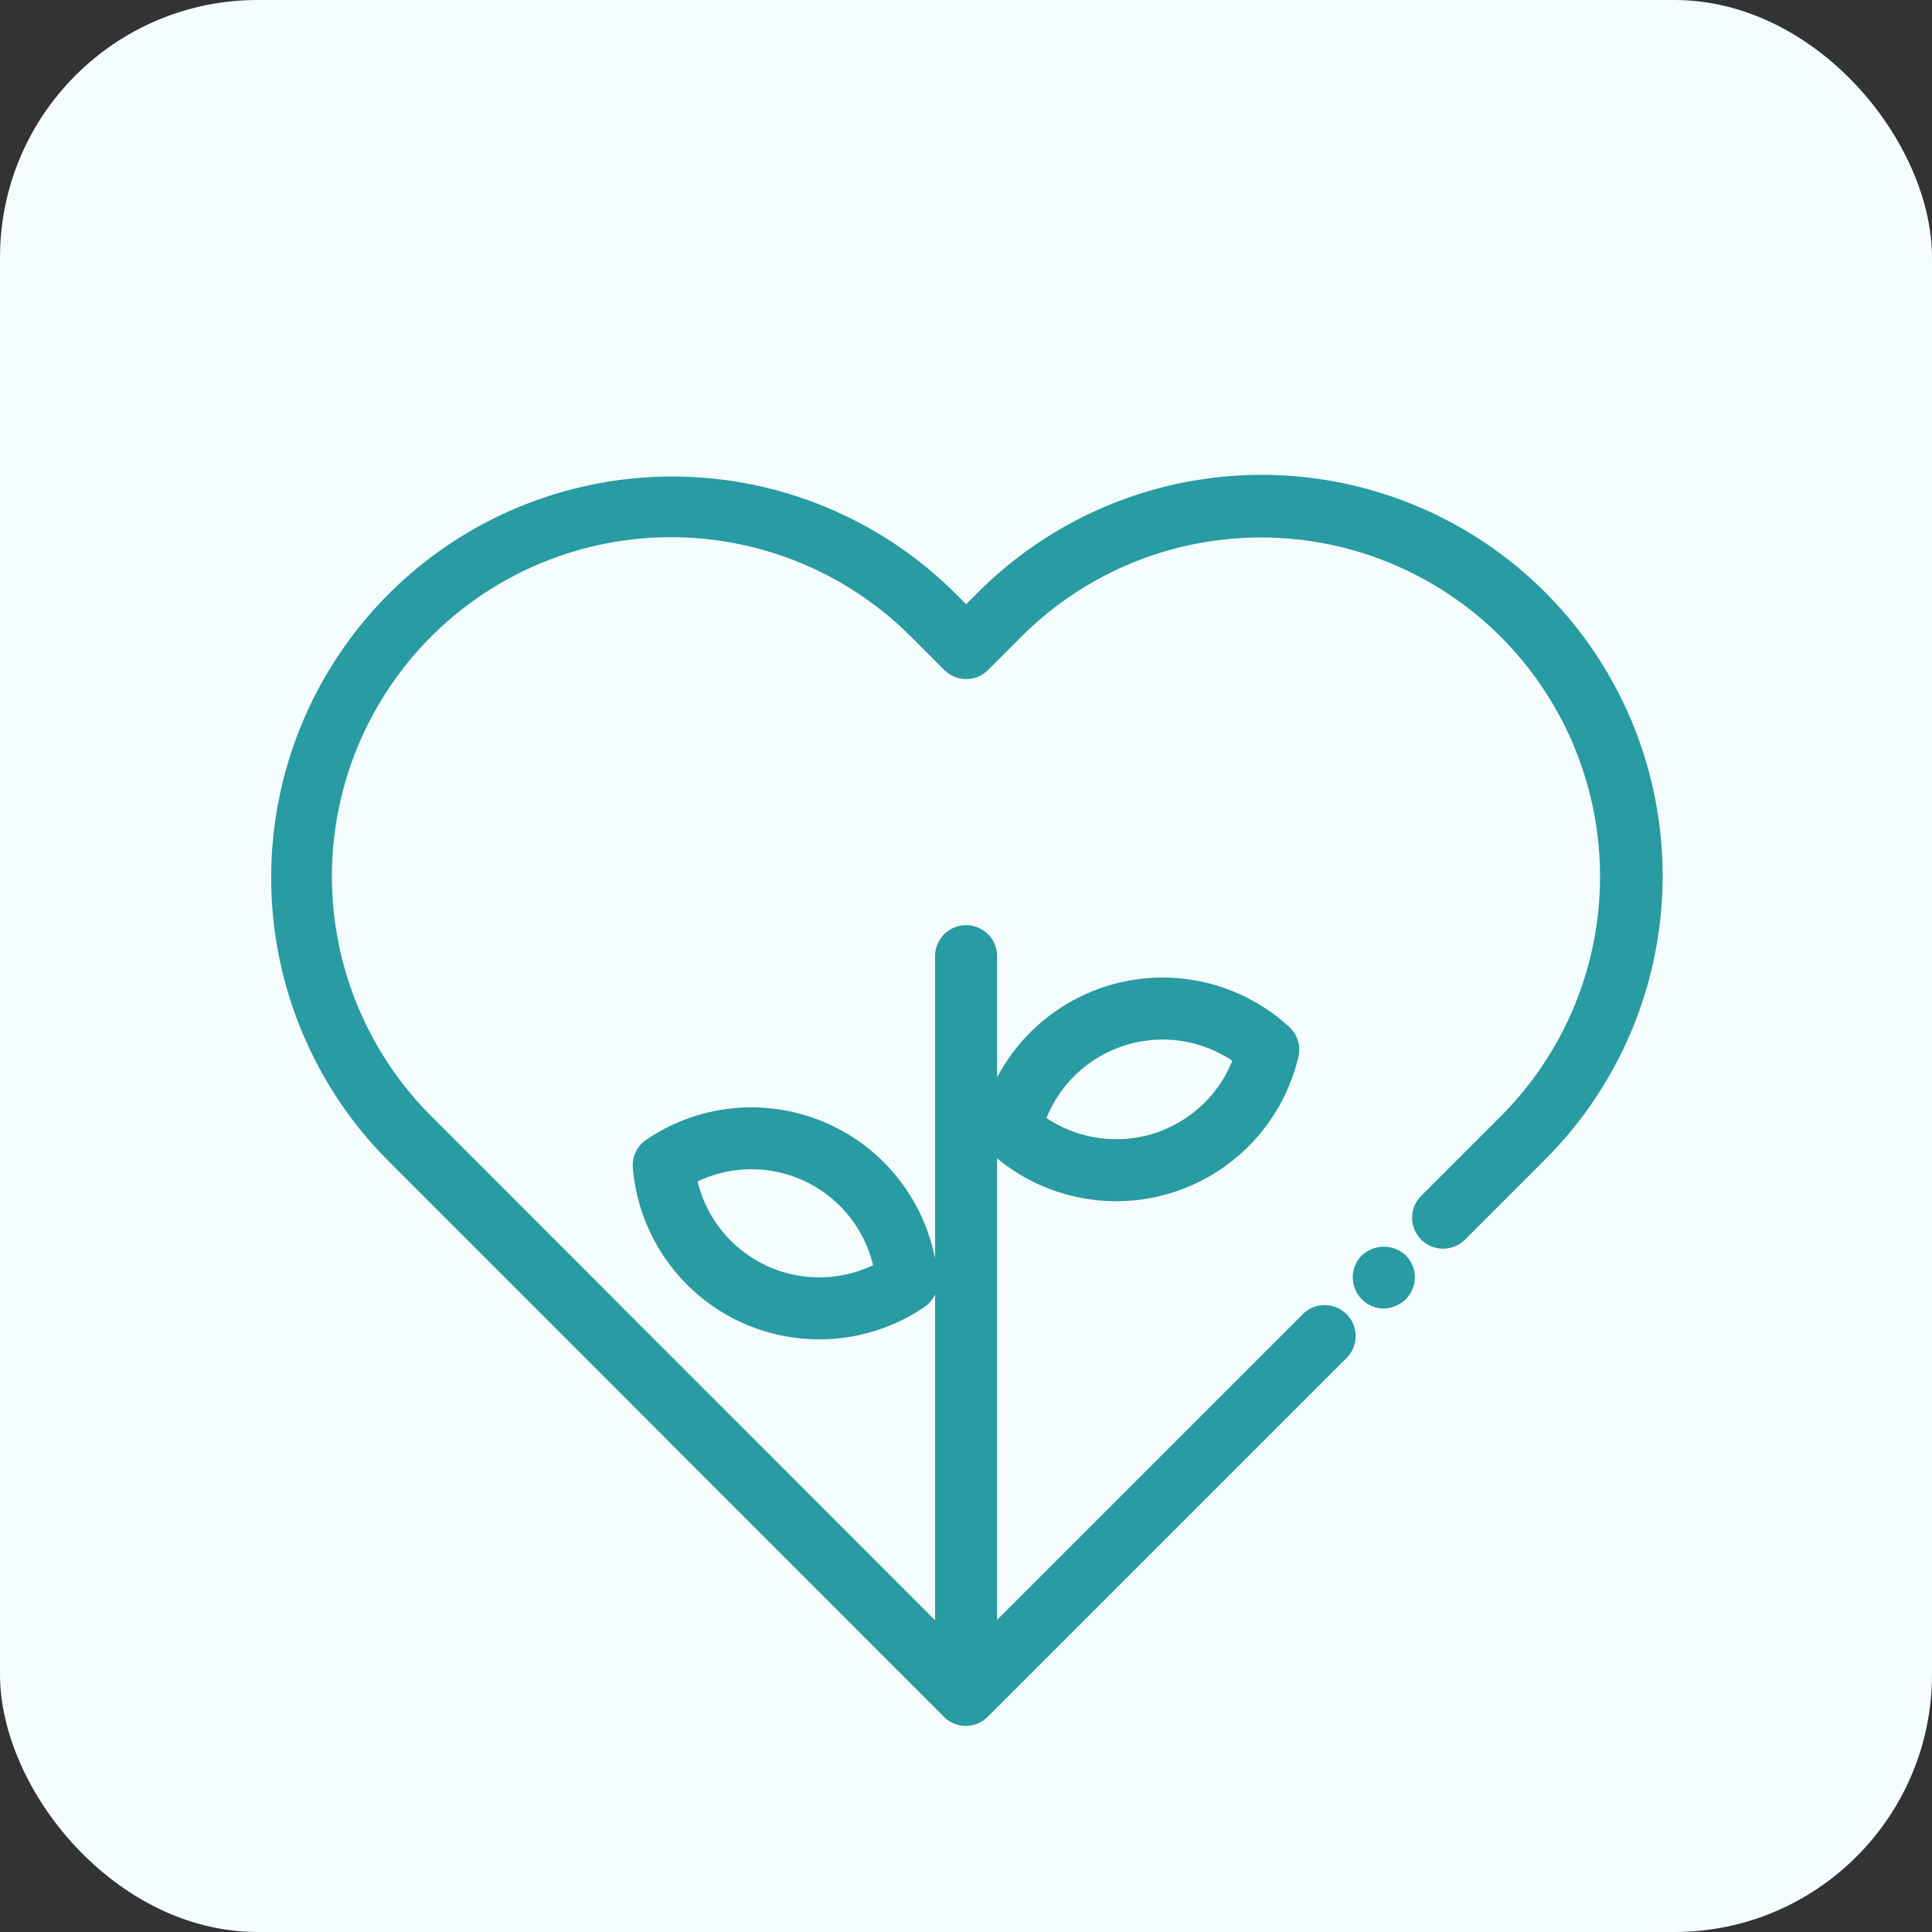 <svg xmlns="http://www.w3.org/2000/svg" width="75" height="75" viewBox="0 0 75 75">
  <rect x="0" y="0" width="75" height="75" fill="#333333" stroke="none"/>
  <g id="Group_12715" data-name="Group 12715" transform="translate(-1227 -1936)">
    <rect id="Rectangle_13719" data-name="Rectangle 13719" width="75" height="75" rx="10" transform="translate(1227 1936)" fill="#f5fcfd"/>
    <g id="Group_12612" data-name="Group 12612" transform="translate(1237.482 1954.462)">
      <path id="Path_29078" data-name="Path 29078" d="M27.012,48.538h0a1.2,1.2,0,0,1-.851-.353L4.56,26.572A15.571,15.571,0,0,1,26.575,4.546l.449.448.437-.437A15.567,15.567,0,1,1,49.476,26.572L46.389,29.66a1.2,1.2,0,0,1-1.7-1.7l3.087-3.088A13.161,13.161,0,0,0,29.163,6.258L27.875,7.546a1.2,1.2,0,0,1-1.7,0l-1.3-1.3A13.164,13.164,0,0,0,6.262,24.87l20.75,20.762,13.08-13.078a1.2,1.2,0,0,1,1.7,1.7l-13.93,13.93a1.2,1.2,0,0,1-.851.353Z" transform="translate(0 0)" fill="#299ba2"/>
      <path id="Path_29079" data-name="Path 29079" d="M36.132,27.274a1.2,1.2,0,0,1-.854-.361,1.206,1.206,0,0,1,0-1.7,1.248,1.248,0,0,1,1.709,0,1.2,1.2,0,0,1-.4,1.961,1.193,1.193,0,0,1-.458.1Z" transform="translate(7.105 5.061)" fill="#299ba2"/>
      <path id="Path_29080" data-name="Path 29080" d="M22.654,43.936a1.2,1.2,0,0,1-1.2-1.2V15.706a1.2,1.2,0,1,1,2.407,0V42.733A1.2,1.2,0,0,1,22.654,43.936Z" transform="translate(4.364 2.95)" fill="#299ba2"/>
      <path id="Path_29081" data-name="Path 29081" d="M28.2,24.875a7.264,7.264,0,0,1-4.922-1.916,1.2,1.2,0,0,1-.356-1.156A7.262,7.262,0,0,1,34.91,18.11a1.2,1.2,0,0,1,.356,1.156,7.278,7.278,0,0,1-4.938,5.288h0a7.225,7.225,0,0,1-2.128.32Zm1.773-1.47h0Zm-4.486-1.76a4.871,4.871,0,0,0,4.132.61h0A4.874,4.874,0,0,0,32.7,19.424a4.857,4.857,0,0,0-7.213,2.222Z" transform="translate(4.657 3.294)" fill="#299ba2"/>
      <path id="Path_29082" data-name="Path 29082" d="M18.942,29.385a7.268,7.268,0,0,1-3.131-.707h0a7.271,7.271,0,0,1-4.106-5.949,1.2,1.2,0,0,1,.521-1.092,7.262,7.262,0,0,1,11.32,5.4,1.2,1.2,0,0,1-.521,1.092A7.241,7.241,0,0,1,18.942,29.385Zm-2.095-2.879a4.874,4.874,0,0,0,4.184,0,4.857,4.857,0,0,0-6.812-3.251,4.866,4.866,0,0,0,2.628,3.248Z" transform="translate(2.38 4.146)" fill="#299ba2"/>
    </g>
  </g>
</svg>
